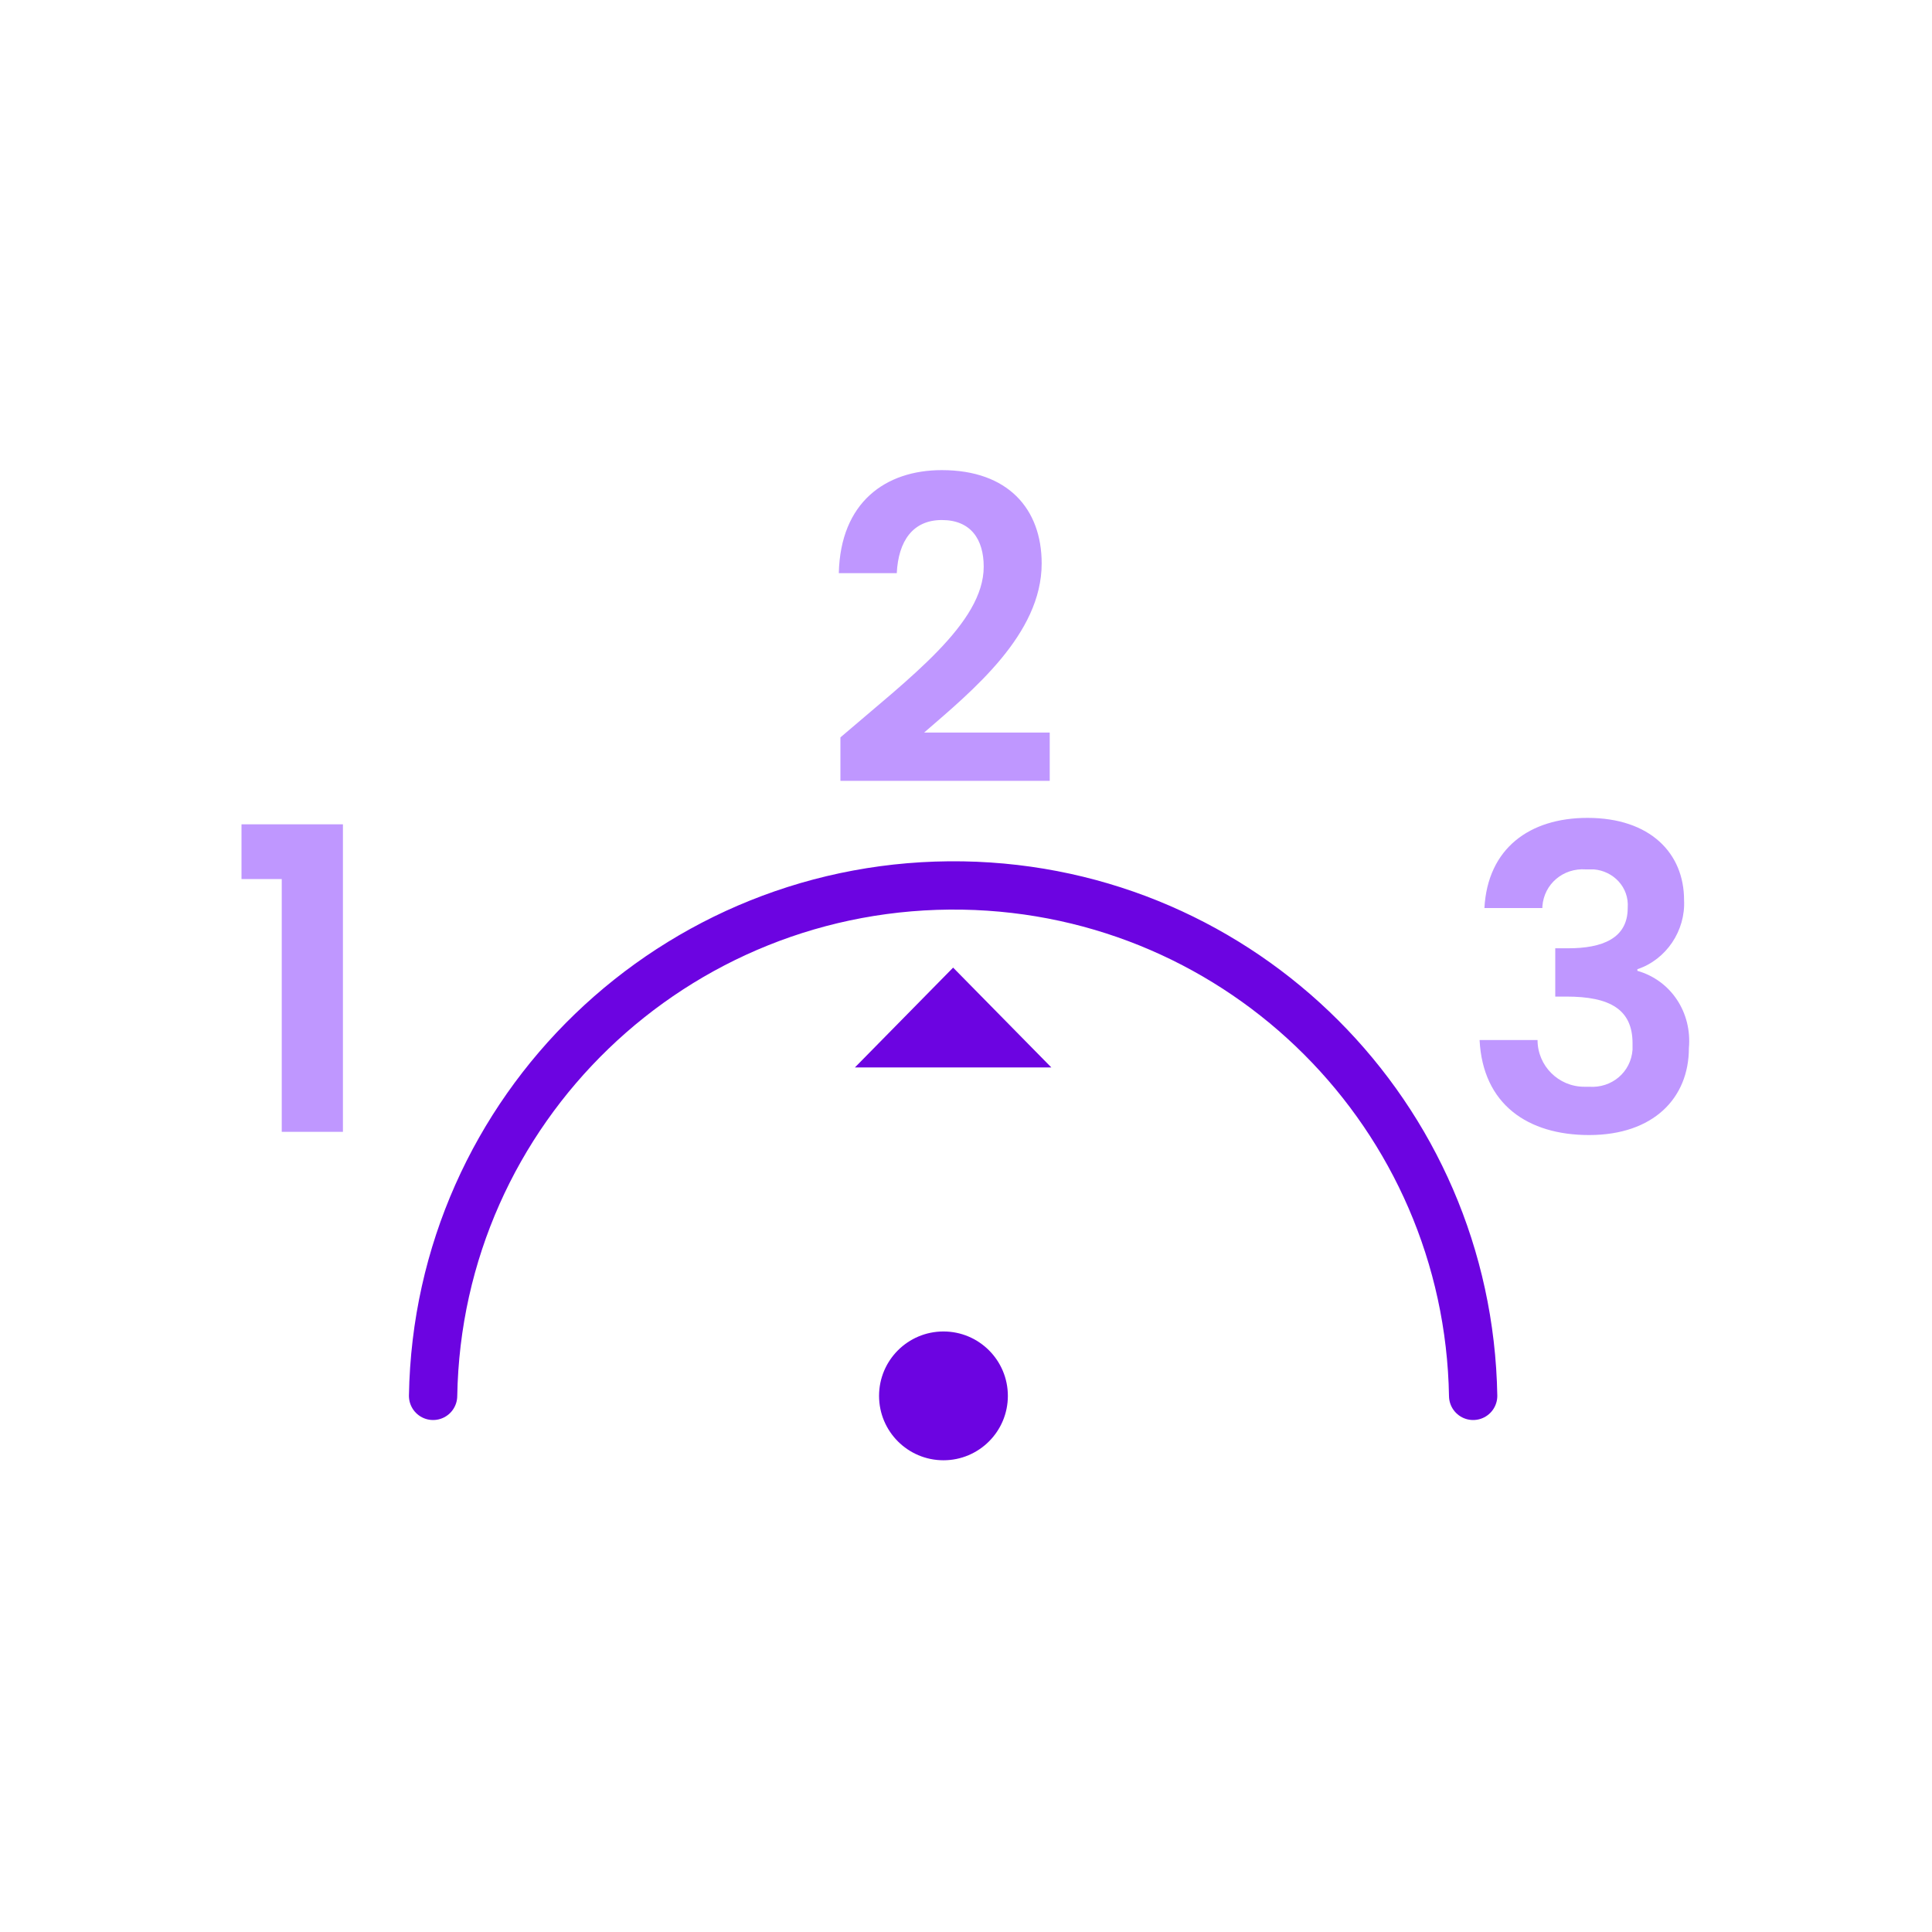 <?xml version="1.0" encoding="utf-8"?>
<!-- Generator: Adobe Illustrator 24.3.0, SVG Export Plug-In . SVG Version: 6.00 Build 0)  -->
<svg version="1.1" id="Layer_1" xmlns="http://www.w3.org/2000/svg" xmlns:xlink="http://www.w3.org/1999/xlink" x="0px" y="0px"
	 viewBox="0 0 120 120" style="enable-background:new 0 0 120 120;" xml:space="preserve">
<style type="text/css">
	.st0{fill:none;stroke:#6C04E1;stroke-width:3;stroke-linecap:round;stroke-miterlimit:10;}
	.st1{fill:#BF97FF;}
	.st2{fill:#6C04E1;}
</style>
<g id="Layer_2_1_">
	<g id="ICON_SYSTEM_100px_RO_Tech">
		<path class="st0" d="M26.9,86.7C27.2,68.9,41.9,54.7,59.8,55c17.4,0.3,31.4,14.3,31.7,31.7"/>
		<path class="st1" d="M98.6,50.8c3.9,0,6,2.2,6,5.1c0.1,1.9-1.1,3.7-2.9,4.3v0.1c2.1,0.6,3.4,2.6,3.2,4.8c0,3.1-2.2,5.4-6.2,5.4
			c-3.8,0-6.6-1.9-6.8-5.9h3.6c0,1.6,1.3,2.9,2.9,2.9c0.1,0,0.2,0,0.3,0c1.4,0.1,2.6-0.9,2.7-2.3c0-0.1,0-0.2,0-0.4
			c0-2.1-1.4-2.9-4.1-2.9h-0.7v-3h0.8c2.1,0,3.7-0.6,3.7-2.5c0.1-1.3-0.9-2.3-2.1-2.4c-0.2,0-0.3,0-0.5,0c-1.4-0.1-2.6,0.9-2.7,2.3
			c0,0,0,0.1,0,0.1h-3.6C92.4,52.7,95,50.8,98.6,50.8z"/>
		<path class="st1" d="M52.2,45.8c4.3-3.7,8.9-7.1,8.9-10.6c0-1.7-0.8-2.9-2.6-2.9c-1.8,0-2.7,1.3-2.8,3.3h-3.6
			c0.1-4.4,2.9-6.4,6.4-6.4c4.1,0,6.2,2.4,6.2,5.8c0,4.4-4.3,7.9-7.3,10.5h7.8v3h-13V45.8z"/>
		<path class="st1" d="M17.5,54.6H15v-3.4h6.3v19.1h-3.8V54.6z"/>
		<polygon class="st2" points="53.1,66.3 59.2,60.1 65.3,66.3 		"/>
		<circle class="st2" cx="58.6" cy="86.7" r="4"/>
	</g>
</g>
</svg>
